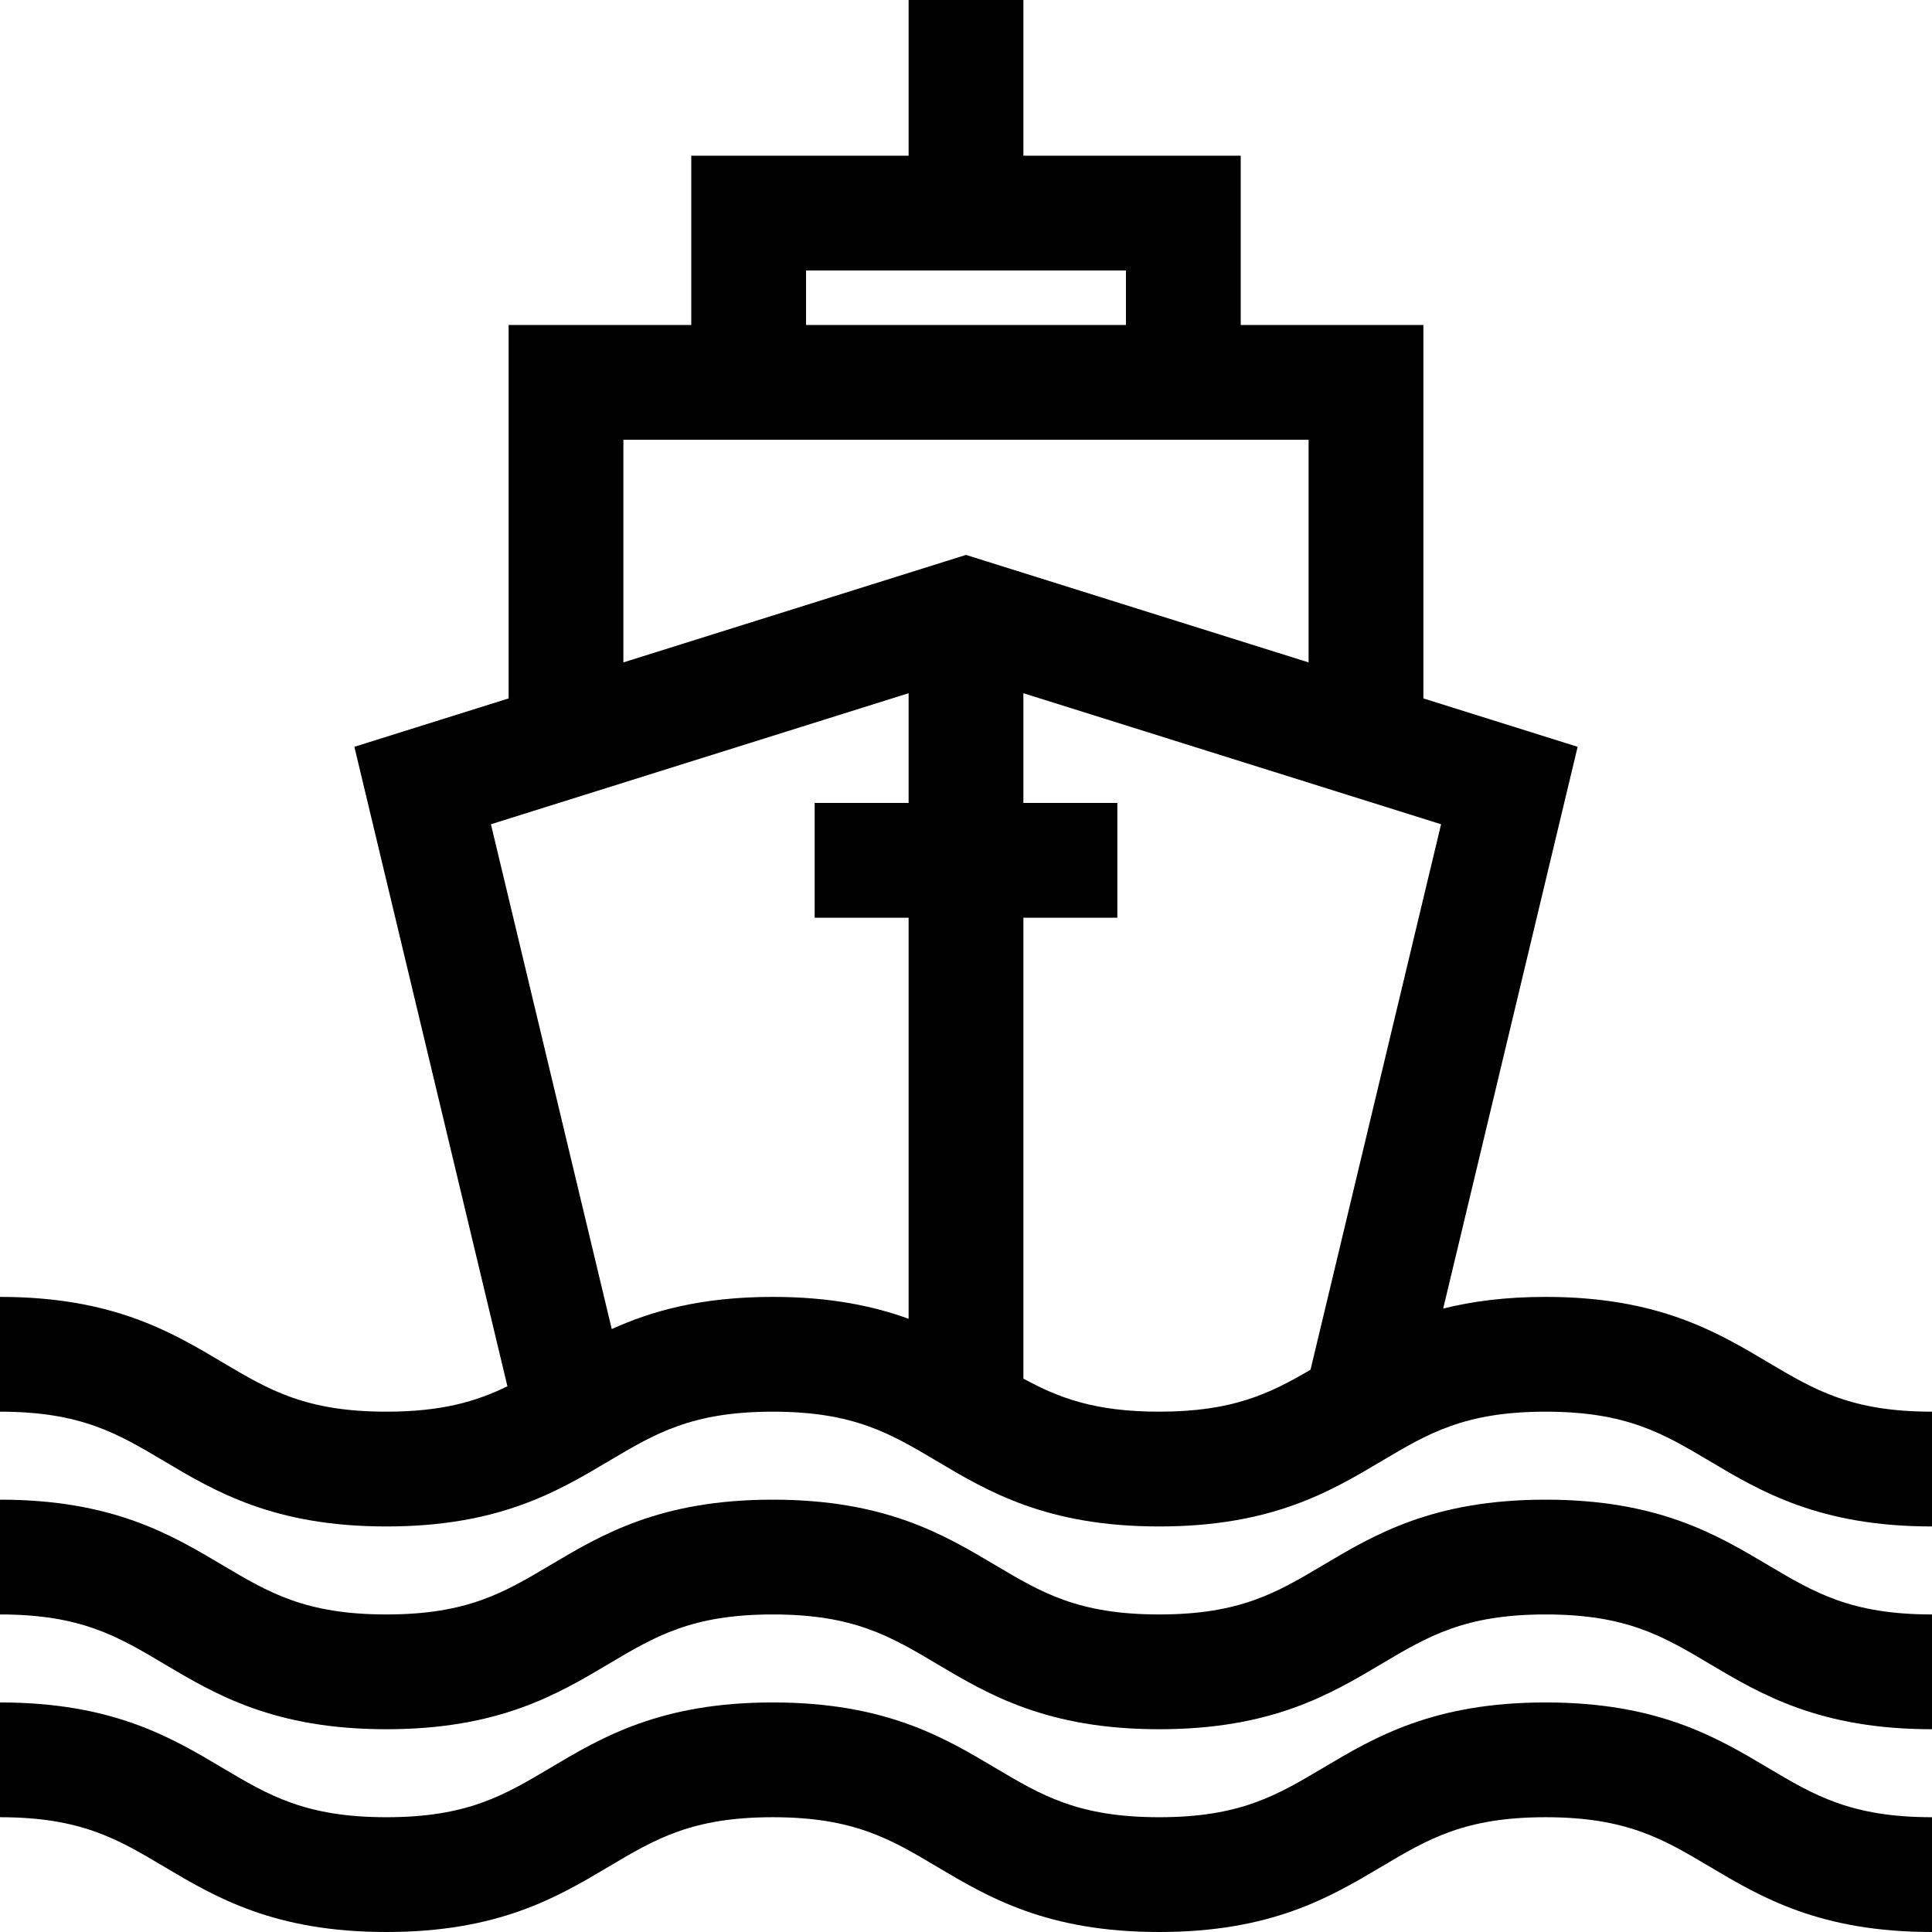 <?xml version="1.0" encoding="iso-8859-1"?>
<!-- Generator: Adobe Illustrator 19.0.0, SVG Export Plug-In . SVG Version: 6.00 Build 0)  -->
<svg version="1.1" id="Layer_1" xmlns="http://www.w3.org/2000/svg" xmlns:xlink="http://www.w3.org/1999/xlink" x="0px" y="0px"
	 viewBox="0 0 511.999 511.999" style="enable-background:new 0 0 511.999 511.999;" xml:space="preserve">
<g>
	<g>
		<path d="M468.566,361.034c-13.683-8.129-29.192-17.342-58.97-17.342c-10.699,0-19.548,1.193-27.139,3.094l35.631-148.874
			l-40.877-12.825V86.122h-48.406V41.258h-57.597V0h-30.417v41.257h-57.597v44.864h-48.407v98.964L93.912,197.91l40.558,169.465
			c-8.264,4.037-17.434,6.733-32.073,6.733c-21.423,0-31.135-5.77-43.432-13.075C45.284,352.904,29.775,343.691,0,343.691v30.417
			c21.422,0,31.134,5.769,43.431,13.075c13.682,8.129,29.19,17.342,58.967,17.342s45.284-9.213,58.966-17.342
			c12.297-7.305,22.009-13.075,43.431-13.075c21.423,0,31.135,5.769,43.432,13.075c13.683,8.129,29.19,17.342,58.967,17.342
			c29.777,0,45.287-9.213,58.97-17.342c12.298-7.305,22.01-13.075,43.435-13.075c21.425,0,31.138,5.77,43.435,13.075
			c13.683,8.128,29.191,17.342,58.969,17.342v-30.417C490.576,374.108,480.863,368.339,468.566,361.034z M213.612,71.675h84.776
			v14.447h-84.776V71.675z M240.792,212.788h-24.9v30.417h24.9v106.285c-9.401-3.413-20.851-5.799-35.998-5.799
			c-18.927-0.001-32.084,3.723-42.676,8.523L130.1,218.436l110.692-34.729V212.788z M165.204,175.543v-59.004h0.001h17.989h145.61
			h17.989v59.004l-90.794-28.486L165.204,175.543z M347.3,362.998c-10.849,6.348-20.647,11.11-40.109,11.11
			c-16.978,0-26.6-3.626-35.983-8.765V243.205h24.9v-30.417h-24.9v-29.081L381.9,218.436L347.3,362.998z"/>
	</g>
</g>
<g>
	<g>
		<path d="M468.565,414.77c-13.682-8.128-29.191-17.342-58.97-17.342c-29.777,0-45.287,9.213-58.97,17.342
			c-12.297,7.305-22.01,13.075-43.435,13.075c-21.423,0-31.135-5.769-43.432-13.075c-13.682-8.13-29.19-17.342-58.967-17.342
			s-45.284,9.213-58.966,17.342c-12.297,7.305-22.009,13.075-43.431,13.075c-21.423,0-31.135-5.77-43.432-13.075
			C45.284,406.641,29.775,397.428,0,397.428v30.417c21.422,0,31.134,5.769,43.431,13.075c13.682,8.129,29.19,17.342,58.967,17.342
			s45.284-9.213,58.966-17.342c12.297-7.305,22.009-13.075,43.431-13.075c21.423,0,31.135,5.769,43.432,13.075
			c13.683,8.129,29.19,17.342,58.967,17.342c29.777,0,45.287-9.213,58.97-17.342c12.298-7.305,22.01-13.075,43.435-13.075
			c21.425,0,31.138,5.77,43.435,13.075c13.683,8.128,29.191,17.342,58.969,17.342v-30.417
			C490.575,427.845,480.862,422.076,468.565,414.77z"/>
	</g>
</g>
<g>
	<g>
		<path d="M468.565,468.507c-13.682-8.128-29.191-17.342-58.97-17.342c-29.777,0-45.287,9.213-58.97,17.342
			c-12.297,7.305-22.01,13.075-43.435,13.075c-21.423,0-31.135-5.769-43.432-13.075c-13.682-8.13-29.19-17.342-58.967-17.342
			s-45.284,9.213-58.966,17.342c-12.297,7.305-22.009,13.075-43.431,13.075c-21.423,0-31.135-5.77-43.432-13.075
			C45.284,460.378,29.775,451.165,0,451.165v30.417c21.422,0,31.134,5.769,43.431,13.075c13.682,8.129,29.19,17.342,58.967,17.342
			s45.284-9.213,58.966-17.342c12.297-7.305,22.009-13.075,43.431-13.075c21.423,0,31.135,5.769,43.432,13.075
			c13.683,8.129,29.19,17.342,58.967,17.342c29.777,0,45.287-9.213,58.97-17.342c12.298-7.305,22.01-13.075,43.435-13.075
			c21.425,0,31.138,5.77,43.435,13.075c13.683,8.128,29.191,17.342,58.969,17.342v-30.417
			C490.575,481.582,480.862,475.813,468.565,468.507z"/>
	</g>
</g>
<g>
</g>
<g>
</g>
<g>
</g>
<g>
</g>
<g>
</g>
<g>
</g>
<g>
</g>
<g>
</g>
<g>
</g>
<g>
</g>
<g>
</g>
<g>
</g>
<g>
</g>
<g>
</g>
<g>
</g>
</svg>
